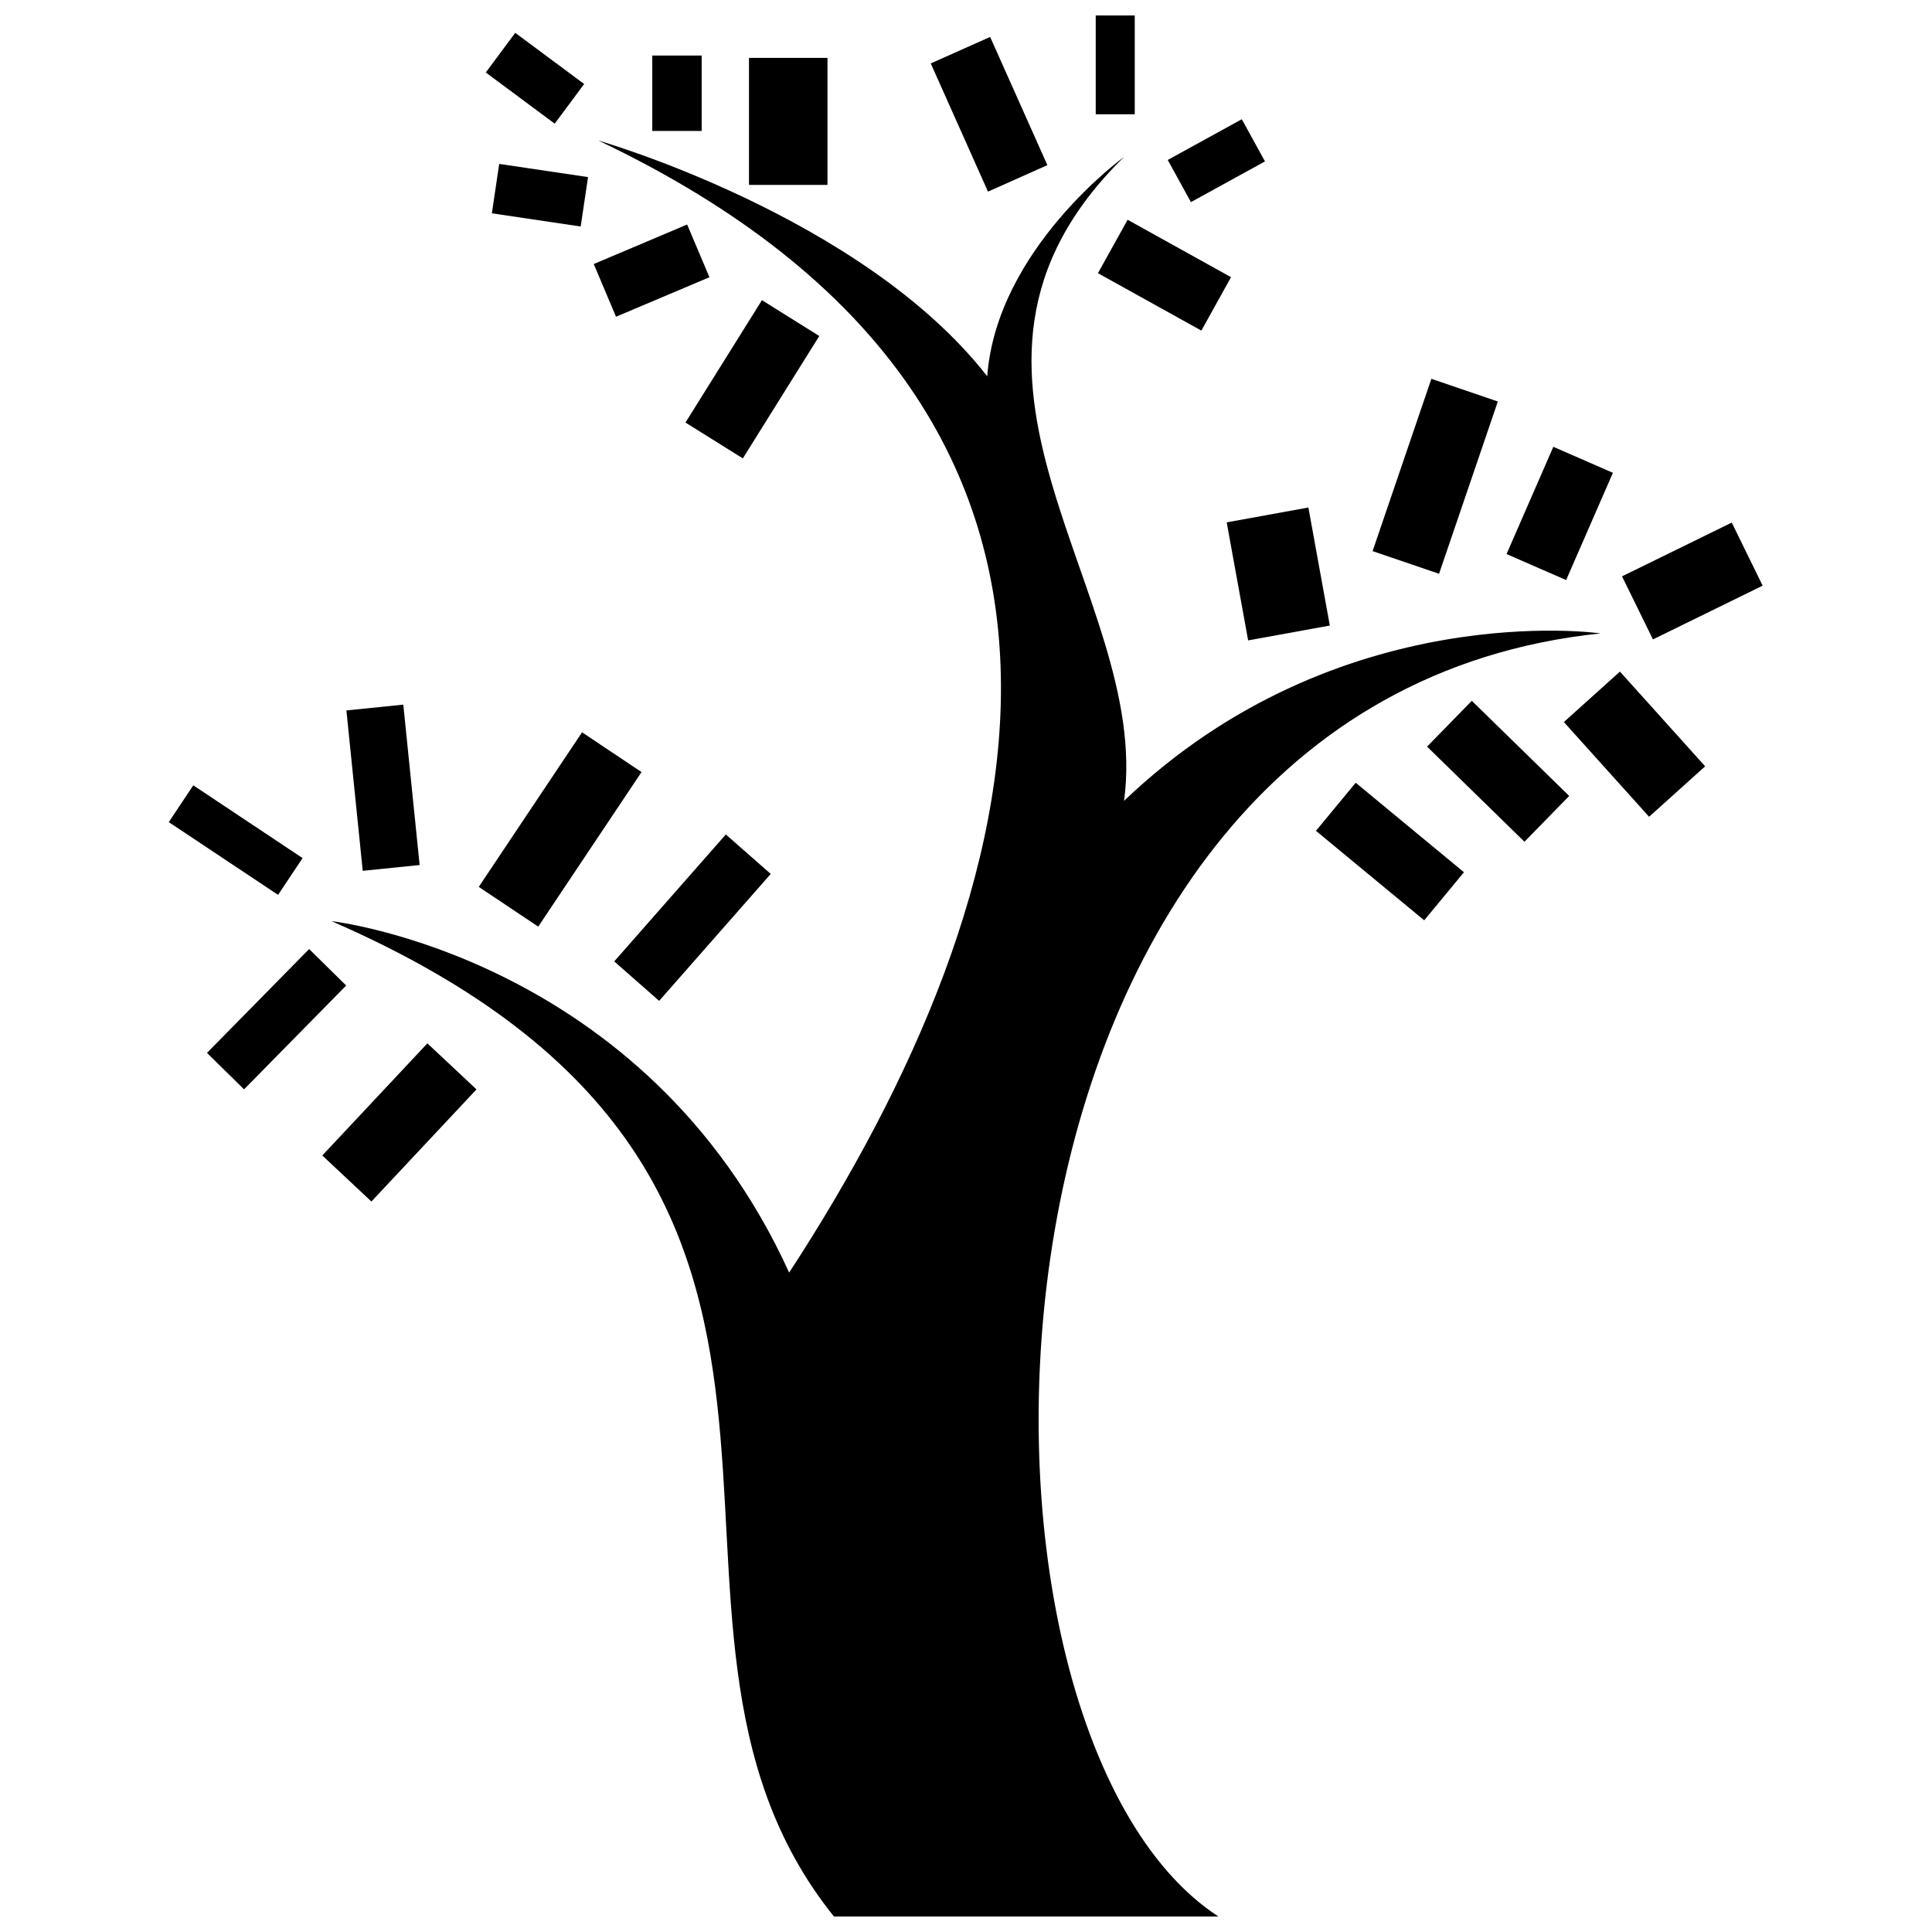<?xml version="1.0" encoding="UTF-8"?>
<!-- The Best Svg Icon site in the world: iconSvg.co, Visit us! https://iconsvg.co -->
<svg width="800px" height="800px" version="1.1" viewBox="144 144 512 512" xmlns="http://www.w3.org/2000/svg">
 <defs>
  <clipPath id="b">
   <path d="m231 181h338v470.9h-338z"/>
  </clipPath>
  <clipPath id="a">
   <path d="m434 148.09h11v26.906h-11z"/>
  </clipPath>
 </defs>
 <g clip-path="url(#b)">
  <path d="m302.49 181.22s70.008 20.004 103.14 62.508c2.5-33.754 36.254-58.133 36.254-58.133-58.758 57.508 7.5 115.64 0 170.64 56.883-54.383 126.27-44.379 126.27-44.379-173.77 18.129-178.14 290.04-101.26 340.04h-101.89c-64.383-80.008 26.254-194.4-133.14-263.78 0 0 83.137 9.375 121.27 93.137 65.633-100.64 100.64-228.15-50.633-300.04z" fill-rule="evenodd"/>
 </g>
 <path d="m188.73 361.87 6.492-9.75 28.961 19.281-6.492 9.75z" fill-rule="evenodd"/>
 <path d="m235.8 332.27 15.078-1.535 4.328 42.504-15.078 1.535z" fill-rule="evenodd"/>
 <path d="m225.92 395.51 9.824 9.664-27.066 27.516-9.824-9.664z" fill-rule="evenodd"/>
 <path d="m298.25 338.07 15.762 10.535-27.375 40.961-15.762-10.535z" fill-rule="evenodd"/>
 <path d="m257.26 420.5 13.016 12.199-27.848 29.715-13.016-12.199z" fill-rule="evenodd"/>
 <path d="m336.35 365.14 11.902 10.461-29.574 33.641-11.902-10.461z" fill-rule="evenodd"/>
 <path d="m492.74 364.18 10.535-12.742 28.688 23.711-10.535 12.742z" fill-rule="evenodd"/>
 <path d="m522.19 341.86 11.855-12.137 25.809 25.211-11.855 12.137z" fill-rule="evenodd"/>
 <path d="m558.44 335.35 14.859-13.371 22.586 25.102-14.859 13.371z" fill-rule="evenodd"/>
 <path d="m469.09 282.43 21.648-3.934 5.68 31.281-21.648 3.934z" fill-rule="evenodd"/>
 <path d="m523.33 244.39 17.613 6.008-15.578 45.66-17.613-6.008z" fill-rule="evenodd"/>
 <path d="m555.65 262.41 15.789 6.887-12.398 28.422-15.789-6.887z" fill-rule="evenodd"/>
 <path d="m602.93 282.49 8.191 16.715-29.074 14.246-8.191-16.715z" fill-rule="evenodd"/>
 <path d="m390.66 160.81 15.738-7.023 15.168 33.977-15.738 7.023z" fill-rule="evenodd"/>
 <path d="m434.97 216.4 7.859-14.16 27.406 15.215-7.859 14.16z" fill-rule="evenodd"/>
 <g clip-path="url(#a)">
  <path d="m434.38 148.09h10.34v26.191h-10.34z" fill-rule="evenodd"/>
 </g>
 <path d="m473.09 175.6 6.144 11.176-19.625 10.789-6.144-11.176z" fill-rule="evenodd"/>
 <path d="m272.74 163.21 7.805-10.508 18.262 13.562-7.805 10.508z" fill-rule="evenodd"/>
 <path d="m345.92 223.55 15.199 9.496-20.262 32.43-15.199-9.496z" fill-rule="evenodd"/>
 <path d="m326.1 203.5 5.906 13.969-24.754 10.469-5.906-13.969z" fill-rule="evenodd"/>
 <path d="m316.86 158.72h13.09v19.984h-13.09z" fill-rule="evenodd"/>
 <path d="m342.49 159.34h20.801v33.66h-20.801z" fill-rule="evenodd"/>
 <path d="m274.35 200.53 1.945-13.094 23.539 3.496-1.945 13.094z" fill-rule="evenodd"/>
</svg>